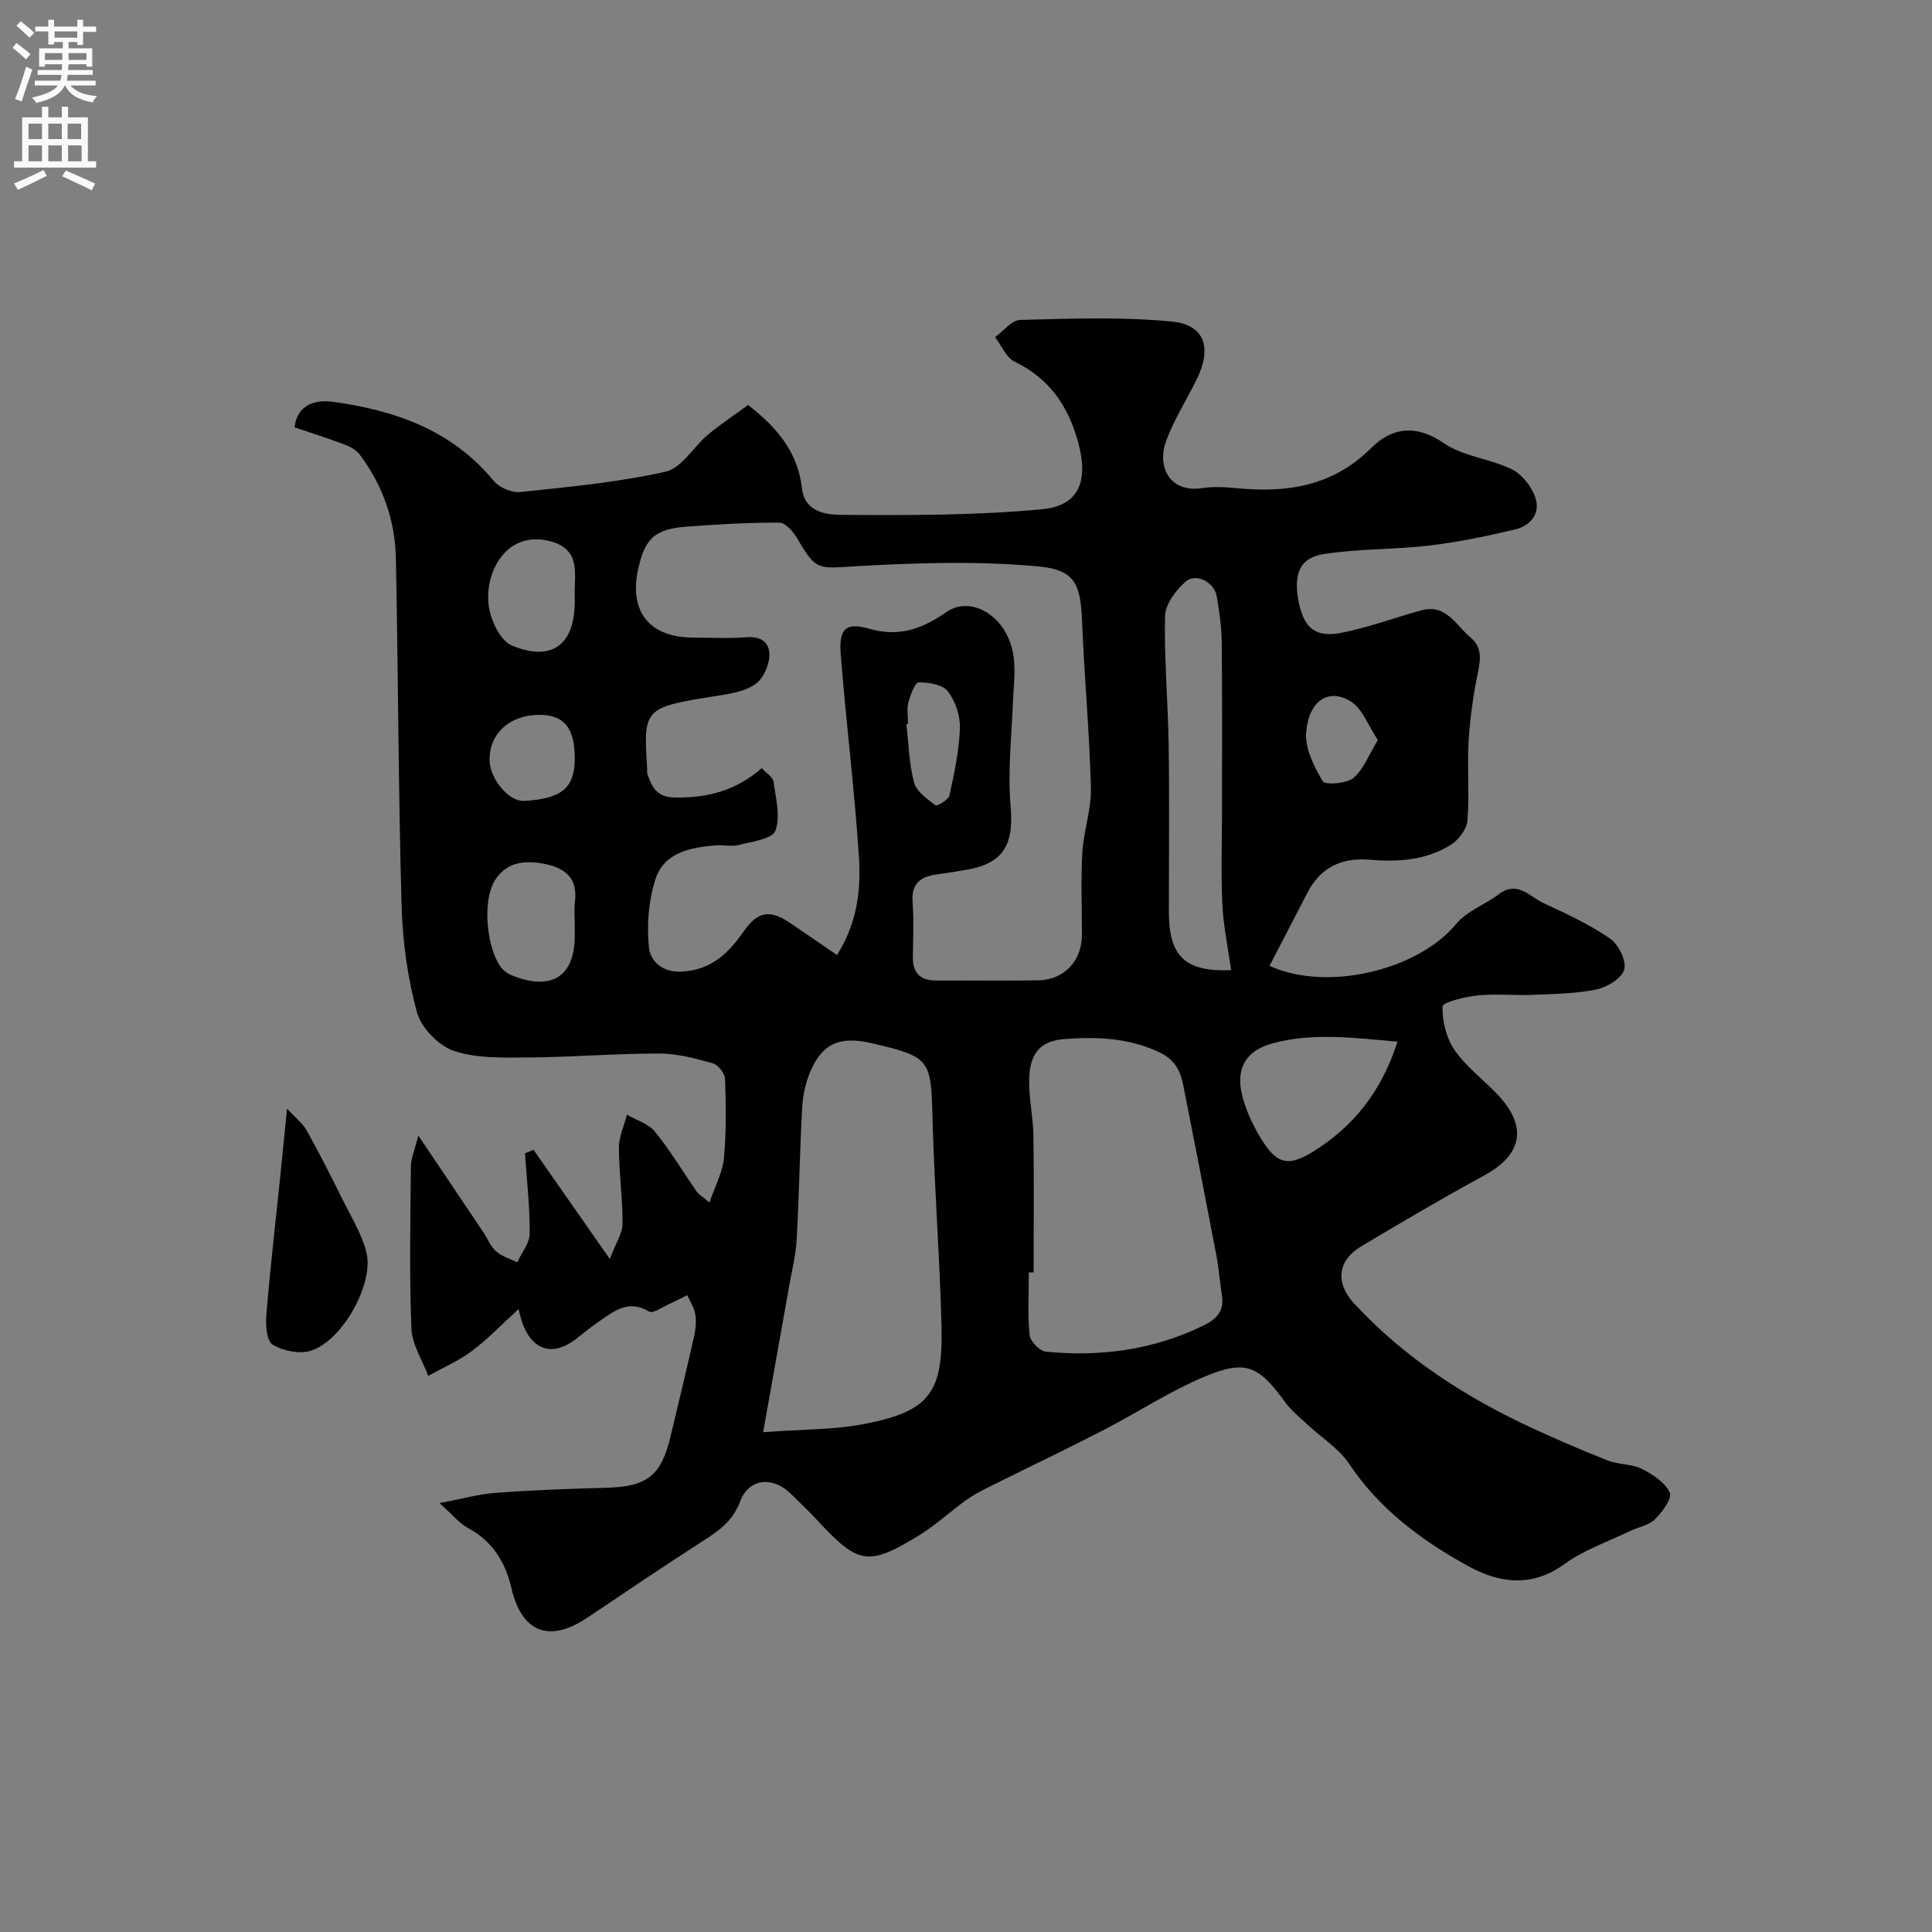 <svg enable-background="new 0 0 400 400" viewBox="0 0 400 400" xmlns="http://www.w3.org/2000/svg"><rect x="0" y="0" width="400" height="400" fill="#808080" stroke="none"/><path d="m91 311.2c4.8-.9 8.2-1.88 11.66-2.13 7.58-.55 15.19-.84 22.8-1.04 8.48-.22 11.42-2.44 13.37-10.63 1.66-6.96 3.34-13.91 4.91-20.89.32-1.43.44-3.01.2-4.44-.23-1.36-1.07-2.62-1.64-3.92-1.26.62-2.49 1.28-3.77 1.84-1.38.61-3.33 2.03-4.11 1.57-4.34-2.62-7.35-.07-10.52 2.12-1.48 1.02-2.9 2.14-4.3 3.27-5.51 4.49-10.55 2.56-12.22-5.93-3.55 3.23-6.43 6.26-9.72 8.72-2.74 2.05-5.98 3.44-9 5.12-1.21-3.26-3.35-6.49-3.48-9.79-.44-11.18-.22-22.39-.11-33.59.02-1.66.77-3.32 1.54-6.38 4.91 7.3 9.16 13.61 13.4 19.93.91 1.35 1.53 3 2.7 4.04 1.19 1.06 2.9 1.54 4.38 2.28.91-1.99 2.57-3.98 2.58-5.98.04-5.52-.61-11.05-.98-16.57.59-.25 1.17-.51 1.76-.76 4.95 7.09 9.91 14.17 15.8 22.61 1.26-3.32 2.63-5.28 2.64-7.26.03-5.26-.74-10.52-.75-15.79 0-2.27 1.08-4.54 1.66-6.81 1.97 1.14 4.46 1.85 5.8 3.51 3.17 3.91 5.78 8.28 8.66 12.43.36.52.98.85 2.63 2.24 1.17-3.45 2.72-6.26 2.99-9.19.51-5.45.43-10.96.23-16.44-.04-1.14-1.46-2.89-2.56-3.2-3.59-1-7.32-2.02-11-2.02-8.93-.01-17.87.74-26.8.81-5.26.04-10.82.26-15.68-1.32-3.2-1.05-6.85-4.77-7.74-8-1.96-7.18-2.99-14.78-3.19-22.24-.67-23.93-.69-47.87-1.18-71.8-.16-7.83-2.7-15.06-7.43-21.39-.72-.97-1.99-1.69-3.16-2.13-3.33-1.27-6.74-2.34-10.38-3.58.56-4.96 4.66-5.73 7.88-5.29 12.82 1.75 24.67 5.83 33.34 16.37 1.14 1.39 3.73 2.5 5.49 2.32 10.08-1.06 20.24-2 30.1-4.21 3.34-.75 5.79-5.18 8.83-7.71 2.68-2.23 5.61-4.16 8.25-6.1 6.22 4.83 10.33 9.95 11.14 17.17.59 5.22 5.28 5.56 8.55 5.58 13.74.09 27.54.12 41.2-1.17 7.78-.73 9.61-6.01 7.44-13.9-2.07-7.51-5.95-13.18-13.14-16.65-1.76-.85-2.72-3.34-4.05-5.08 1.74-1.25 3.45-3.52 5.21-3.57 10.48-.25 21.05-.68 31.44.35 6.8.67 8.28 5.47 5.1 11.95-2.08 4.23-4.65 8.26-6.29 12.64-2.07 5.54.77 10.86 7.32 9.9 2.28-.34 4.68-.25 6.99-.02 10.53 1.06 20.1-.31 28.13-8.32 4.25-4.24 9.26-4.94 15.04-.96 4 2.75 9.52 3.18 14.01 5.37 2.1 1.02 4.04 3.49 4.86 5.74 1.21 3.31-.87 5.95-4.1 6.72-5.84 1.4-11.76 2.63-17.71 3.34-7.34.87-14.82.63-22.1 1.8-4.95.8-6.21 4.36-4.99 10.13 1.11 5.24 3.5 7.22 8.95 6.12 5.55-1.12 10.91-3.12 16.39-4.62 5.14-1.41 7.15 3.08 10.18 5.61 2.28 1.9 2.16 4.2 1.59 6.96-.98 4.76-1.68 9.62-1.98 14.47-.33 5.48.21 11.02-.24 16.48-.15 1.79-1.83 4.01-3.45 5.02-5.06 3.18-10.85 3.59-16.68 3.09-5.82-.5-10.26 1.51-13 6.82-2.61 5.05-5.23 10.09-7.85 15.15 11.97 5.46 30.76.88 38.67-8.7 2.19-2.65 5.93-3.96 8.78-6.12 3.9-2.95 6.44.53 9.32 1.85 4.7 2.17 9.47 4.39 13.71 7.3 1.76 1.21 3.44 4.57 2.97 6.39-.46 1.81-3.51 3.69-5.71 4.15-4.31.9-8.81.95-13.24 1.13-3.83.16-7.69-.26-11.49.13-2.57.26-7.15 1.41-7.18 2.28-.1 3 .76 6.49 2.46 8.98 2.31 3.38 5.76 5.98 8.66 8.97 6.58 6.78 5.54 12.68-2.58 17.08-8.6 4.67-17.04 9.65-25.44 14.67-4.82 2.88-5.36 7.52-1.46 11.74 10.53 11.39 23.31 19.61 37.31 26.03 5.03 2.31 10.11 4.52 15.26 6.53 2.24.87 4.94.69 7.05 1.74 2.25 1.12 4.81 2.8 5.77 4.9.54 1.18-1.54 4.05-3.05 5.53-1.3 1.28-3.5 1.62-5.26 2.47-4.56 2.21-9.51 3.9-13.54 6.83-6.78 4.93-13.58 3.86-19.87.4-9.6-5.28-18.37-11.77-24.67-21.19-2.14-3.2-5.73-5.42-8.62-8.13-1.57-1.47-3.32-2.84-4.57-4.56-5.41-7.47-8.07-8.92-16.39-5.49-7.45 3.07-14.28 7.61-21.48 11.32-7.9 4.06-15.93 7.88-23.87 11.85-1.59.79-3.16 1.66-4.59 2.7-3.18 2.31-6.09 5.03-9.43 7.08-10.59 6.5-12.63 6.11-21.05-2.97-1.81-1.95-3.73-3.81-5.65-5.66-3.68-3.57-8.61-3.17-10.41 1.63-1.56 4.15-4.4 6.09-7.72 8.22-8.07 5.17-15.99 10.56-23.95 15.89-7.97 5.33-13.62 2.92-15.71-6.19-1.18-5.15-3.85-9.67-8.94-12.37-1.88-1.02-3.31-2.86-5.93-5.18zm82.29-113.47c4.3-6.81 4.98-13.71 4.53-20.5-.91-13.9-2.66-27.75-3.75-41.65-.42-5.37.95-6.82 5.91-5.4 6.26 1.79 11-.03 15.97-3.46 3.93-2.72 8.92-.71 11.62 3.22 3.44 5 2.34 10.33 2.13 15.69-.29 7.11-1.08 14.29-.46 21.34.68 7.74-1.39 11.7-8.86 13.06-2.08.38-4.18.69-6.28.98-3.34.46-5.47 1.75-5.16 5.72.29 3.81.09 7.66.06 11.49-.03 3.33 1.63 4.81 4.9 4.79 7-.04 14 .07 20.99-.04 5.42-.08 9.09-3.97 9.11-9.4.02-5.66-.25-11.34.08-16.99.27-4.53 1.89-9.02 1.78-13.51-.28-11.37-1.36-22.72-1.81-34.09-.31-7.75-1.25-10.98-8.95-11.7-12.57-1.17-25.37-.76-38.01-.04-7.75.44-8.08 1-12-5.71-.82-1.4-2.44-3.32-3.71-3.32-6.42-.04-12.85.35-19.25.83-6.51.49-8.55 2.39-9.97 8.61-2.03 8.91 2.26 14.34 11.33 14.35 3.67 0 7.35.24 10.99-.07 3.22-.27 5 1.22 4.8 4.03-.14 1.99-1.28 4.53-2.83 5.64-1.99 1.43-4.79 1.96-7.32 2.36-15.93 2.51-15.94 2.47-15.14 15.26.02.33-.07.7.03.99.93 2.68 1.91 4.81 5.58 4.9 6.8.16 12.84-1.44 18.11-6.08.98 1.08 2.31 1.86 2.44 2.82.47 3.4 1.47 7.19.39 10.15-.62 1.69-4.83 2.24-7.52 2.93-1.56.4-3.32-.04-4.98.1-5.22.43-10.6 1.53-12.36 7.06-1.4 4.41-1.8 9.41-1.33 14.02.26 2.64 2.48 5.23 6.68 5.05 6.27-.27 9.81-3.84 13.01-8.41 2.81-4.02 5.36-4.49 9.43-1.73 3.2 2.14 6.34 4.32 9.82 6.71zm-15.29 98.79c8.09-.61 14.74-.48 21.11-1.73 13.24-2.6 16.16-6.38 15.82-20.14-.35-14.35-1.48-28.69-1.86-43.04-.32-12.33-.43-12.79-12.6-15.63-6.5-1.52-10.19.02-12.67 5.8-1 2.33-1.58 4.98-1.72 7.52-.5 9.08-.63 18.18-1.13 27.25-.18 3.24-.98 6.44-1.55 9.66-1.71 9.61-3.43 19.22-5.4 30.31zm56-33.08c-.33 0-.66 0-.99-.01 0 4.33-.27 8.69.16 12.98.13 1.3 2.11 3.32 3.4 3.44 11.31 1.11 22.26-.36 32.61-5.42 2.68-1.31 4.29-2.97 3.82-6.12-.43-2.91-.68-5.86-1.23-8.74-2.22-11.67-4.5-23.32-6.81-34.97-.58-2.93-1.72-5.2-4.85-6.7-6.39-3.05-13.06-3.29-19.77-2.77-5.11.39-7.24 3.14-7.27 8.71-.02 3.76.83 7.53.89 11.29.13 9.44.04 18.88.04 28.31zm40.9-62.58c-.64-4.57-1.6-9.04-1.82-13.55-.31-6.34-.08-12.71-.08-19.06 0-11.68.07-23.36-.05-35.04-.03-3.26-.48-6.54-1.03-9.75-.51-2.95-4.32-4.92-6.48-3.02-2.01 1.77-4.17 4.67-4.23 7.11-.2 8.91.62 17.84.75 26.77.17 11.49.04 22.98.04 34.46 0 9.3 3.43 12.47 12.9 12.08zm34.44 14.81c-9.02-.81-17.58-1.91-25.89.35-5.68 1.55-7.56 5.36-6.32 10.58.74 3.08 2.13 6.11 3.77 8.84 3.35 5.58 5.7 6.33 11.23 2.83 8.02-5.08 13.85-12.14 17.21-22.6zm-170.34-23.92c0-1.66-.17-3.35.03-4.98.6-4.73-1.72-6.95-6.1-7.87-4.08-.85-7.87-.51-10.3 3.11-2.96 4.4-1.82 14.25 1.04 18.2.58.8 1.56 1.45 2.5 1.81 8.09 3.18 12.83.09 12.83-8.29 0-.65 0-1.31 0-1.98zm-.01-68.25c-.14-4.59 1.48-9.88-5.33-11.51-9.31-2.23-13.78 7.37-12.32 14.33.57 2.72 2.42 6.4 4.64 7.33 8.31 3.45 13.02-.17 13.02-9.16 0-.33 0-.66-.01-.99zm.01 33.35c-.04-6.3-2.35-8.97-7.68-8.84-6.02.14-10.12 4.07-9.95 9.52.12 3.83 4.06 8.45 7.07 8.29 7.92-.42 10.6-2.7 10.56-8.97zm69-6.98c-.12.02-.23.03-.35.05.48 4.05.56 8.21 1.6 12.11.5 1.87 2.72 3.39 4.43 4.7.31.24 2.69-1.13 2.89-2.03 1-4.58 2.01-9.24 2.17-13.9.09-2.58-.93-5.64-2.5-7.68-1.09-1.41-3.97-1.86-6.04-1.83-.75.01-1.73 2.59-2.13 4.12-.35 1.4-.07 2.97-.07 4.46zm97.27 3.35c-2.06-3.07-3.21-6.51-5.59-7.99-4.57-2.84-8.71-.2-9.25 6.38-.27 3.32 1.61 7.1 3.42 10.12.5.84 4.9.53 6.35-.66 2.11-1.75 3.18-4.76 5.07-7.85z" fill="#000001"/><path d="m59.43 229.53c1.73 1.89 3.24 3.05 4.09 4.57 2.65 4.75 5.1 9.6 7.52 14.47 1.73 3.48 3.83 6.9 4.8 10.6 1.7 6.51-4.95 18.46-11.51 20.49-2.35.73-5.76.04-7.89-1.28-1.27-.79-1.47-4.13-1.29-6.25.78-9.45 1.88-18.88 2.85-28.31.45-4.38.87-8.75 1.43-14.29z" fill="#000001"/><g fill="#fafafb"><path d="m2.6 9.9.8-1c.9.7 1.9 1.4 2.9 2.3l-.9 1.1c-1.1-1-2-1.8-2.8-2.4zm.5 10.6c.9-2.1 1.6-4.3 2.3-6.7.4.2.8.4 1.3.6-.7 2.1-1.5 4.3-2.2 6.6zm.3-15.2.9-.9c1 .8 2 1.6 2.8 2.4l-1 1c-.9-.9-1.8-1.7-2.7-2.5zm12.6-1.2h1.2v1.4h2.7v1.1h-2.7v2.7h-1.2v-.6h-1.8v1.3h4.9v3.8h-1.2v-.5h-3.7c0 .4-.1.9-.1 1.2h5.1v1h-5.2c0 .5-.1.9-.2 1.2h6v1h-5.2c1.1 1.3 2.9 2 5.5 2.2-.4.4-.7.8-.9 1.3-2.9-.5-4.8-1.6-5.7-3.5h-.1c-.8 1.7-2.7 2.9-5.9 3.6-.2-.4-.6-.8-.9-1.1 2.8-.6 4.6-1.4 5.4-2.5h-4.8v-1h5.3c.1-.3.2-.7.2-1.2h-4.9v-1h5c0-.4 0-.8.1-1.2h-3.6v.5h-1.2v-3.8h4.9v-1.3h-1.8v.5h-1.2v-2.7h-2.7v-1h2.7v-1.4h1.2v1.4h4.8zm-6.7 8.3h3.6c0-.4 0-.9 0-1.4h-3.6zm1.9-4.6h4.8v-1.3h-4.7v1.3zm6.7 3.2h-3.7v1.4h3.7v-2.4z"/><path d="m8.7 22.1h1.3v2.2h2.8v-2.2h1.3v2.2h4.1v9.1h1.7v1.3h-17v-1.3h1.7v-9.1h4.1zm.3 13.1.7 1.2c-1.8.9-3.8 1.9-6 2.9-.2-.4-.5-.8-.8-1.3 2.3-1 4.4-1.9 6.1-2.8zm-3.1-6.4h2.8v-3.2h-2.8zm0 4.6h2.8v-3.3h-2.8zm4.1-4.6h2.8v-3.2h-2.8zm0 4.6h2.8v-3.3h-2.8zm3.6 1.9c2.1.9 4.1 1.8 6.1 2.7l-.7 1.4c-2.2-1.1-4.2-2-6.1-2.9zm3.2-9.7h-2.8v3.2h2.8zm-2.7 7.8h2.8v-3.3h-2.8z"/></g></svg>